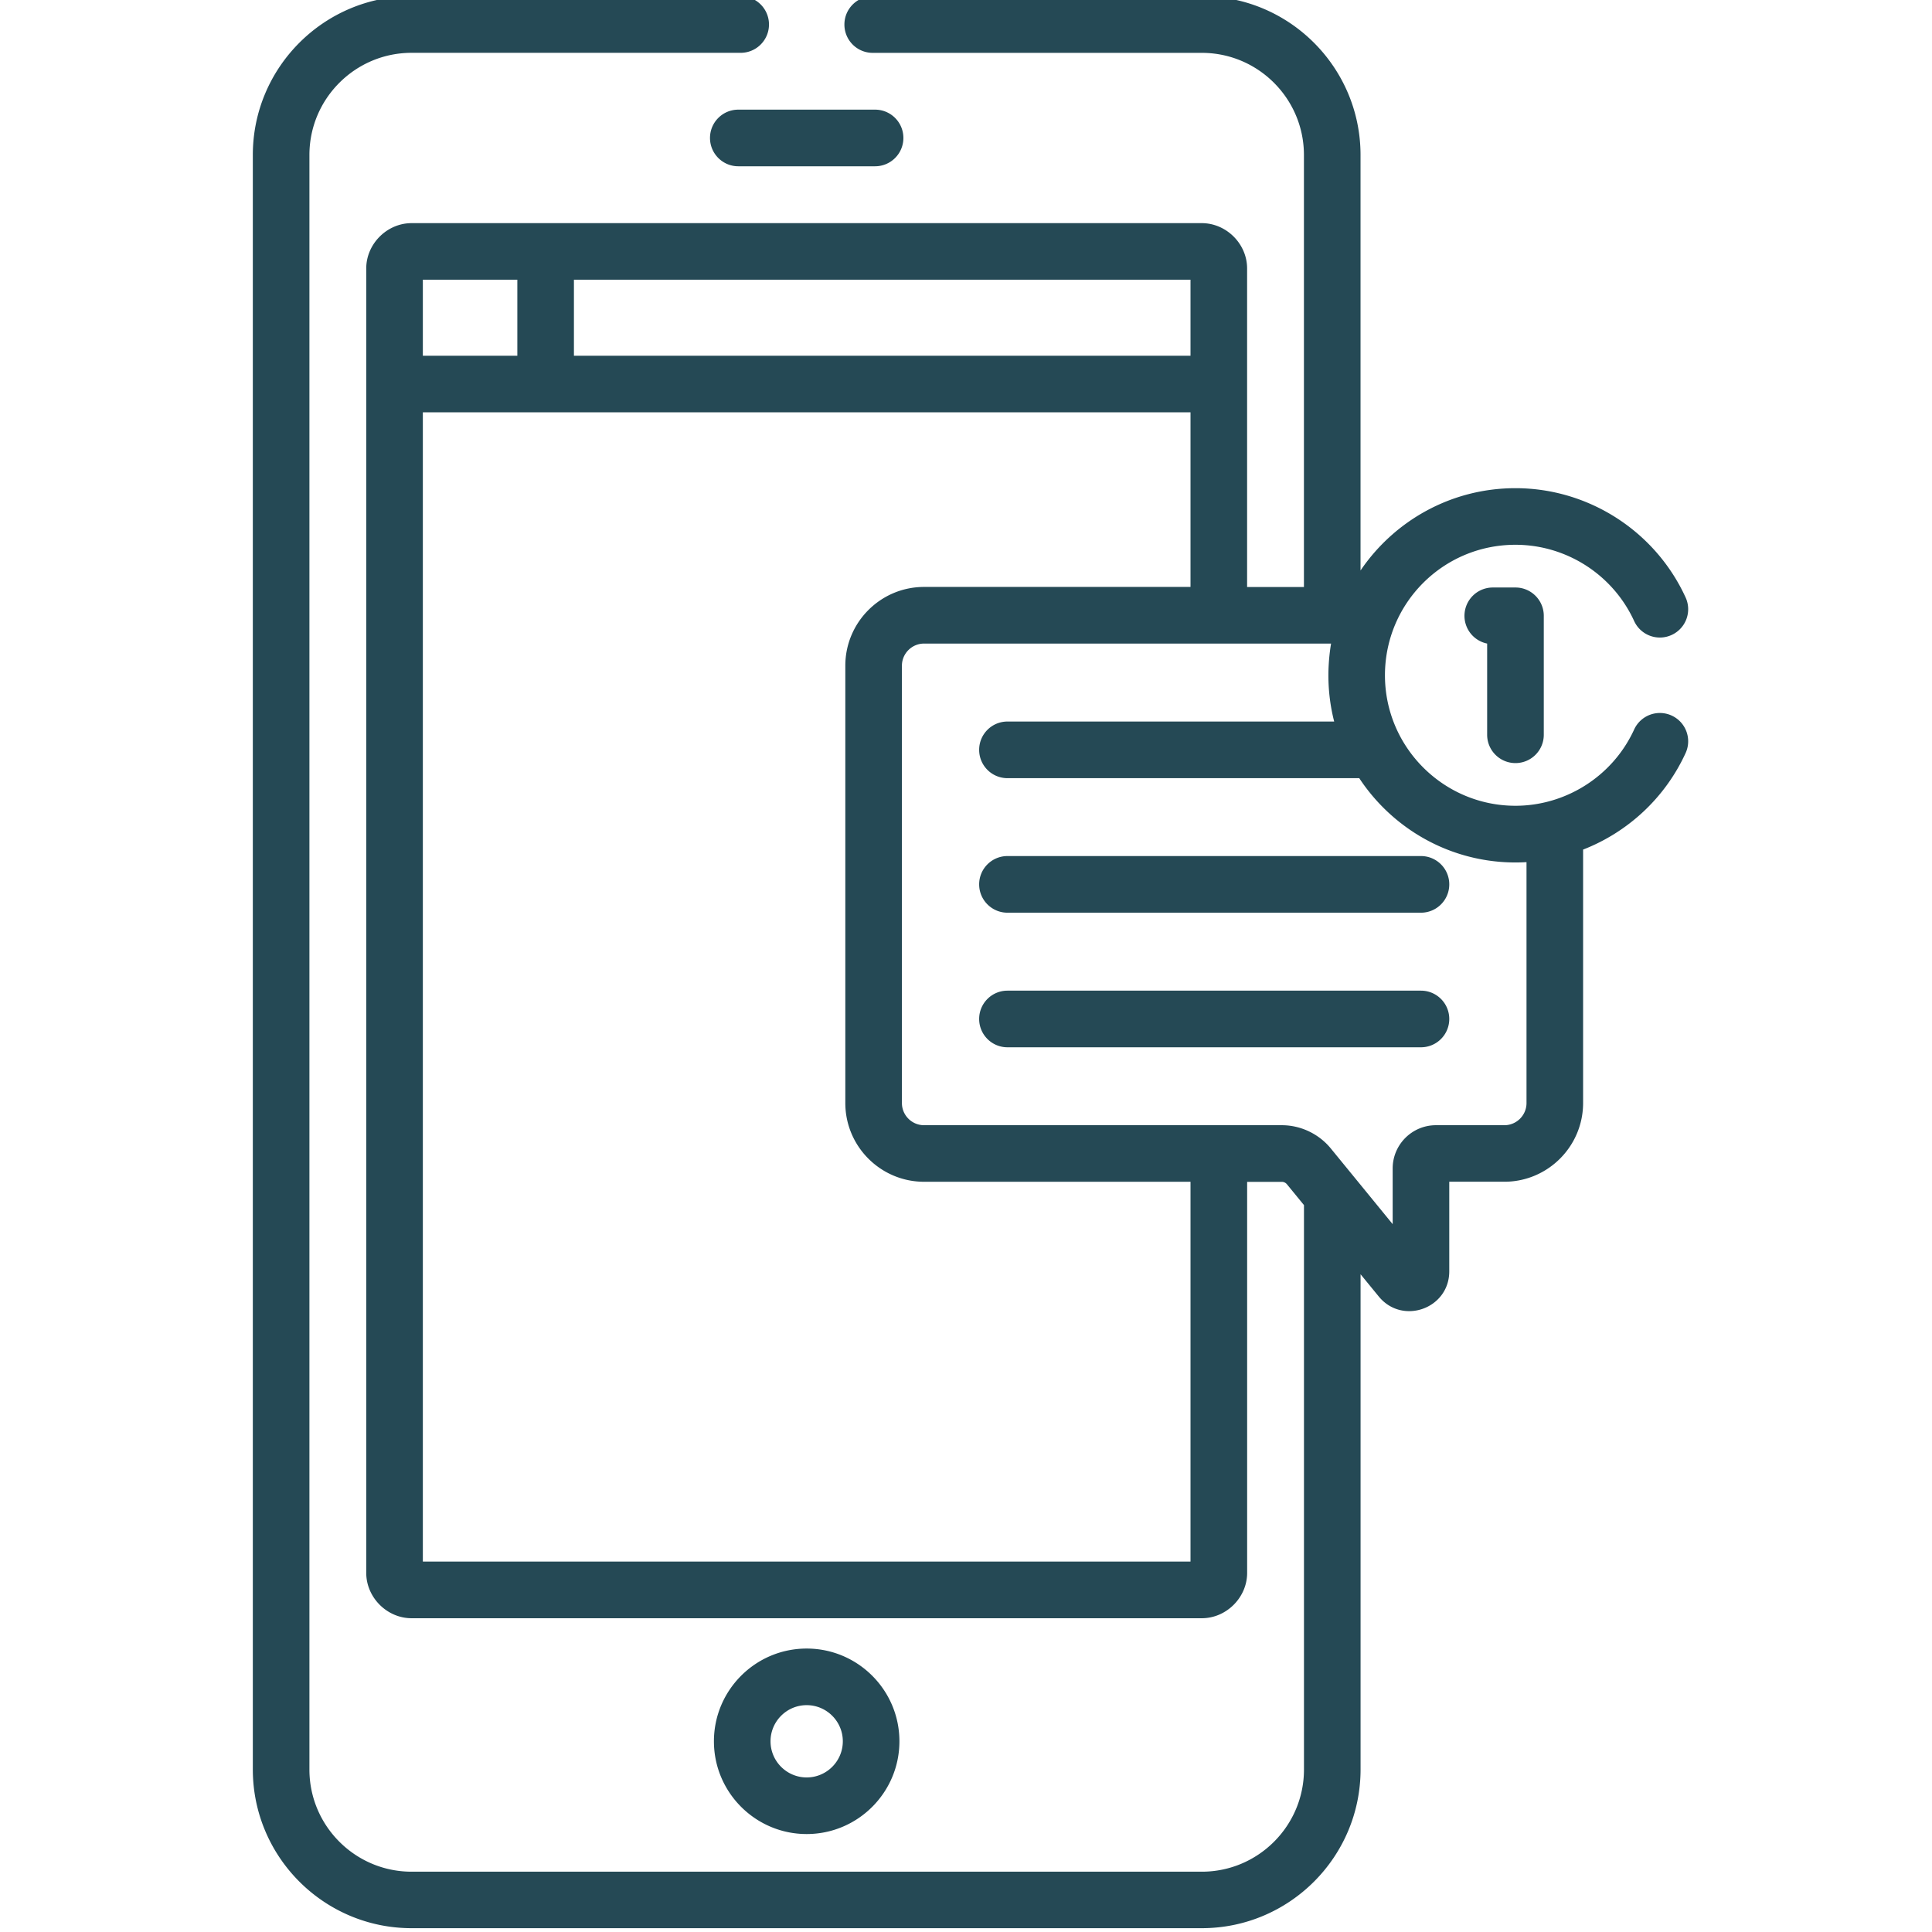 <svg xmlns="http://www.w3.org/2000/svg" id="Laag_1" version="1.1" viewBox="0 0 511 511"><defs><style>.st0{fill:#254955}</style></defs><path d="M237.89 460.56c0-13.53-11-24.53-24.53-24.53s-24.53 11-24.53 24.53 11.01 24.53 24.53 24.53 24.53-11 24.53-24.53Zm-34.09 0c0-5.27 4.29-9.56 9.56-9.56s9.56 4.29 9.56 9.56-4.29 9.56-9.56 9.56-9.56-4.29-9.56-9.56ZM187.79 36.49c0 4.13 3.35 7.49 7.49 7.49h36.17c4.14 0 7.49-3.35 7.49-7.49S235.59 29 231.45 29h-36.17c-4.14 0-7.49 3.35-7.49 7.49Zm71.19 197.42c0 4.13 3.35 7.49 7.49 7.49h109.36c4.14 0 7.49-3.35 7.49-7.49s-3.35-7.49-7.49-7.49H266.47c-4.14 0-7.49 3.35-7.49 7.49Zm116.85 28.11H266.47c-4.14 0-7.49 3.35-7.49 7.49s3.35 7.49 7.49 7.49h109.36c4.14 0 7.49-3.35 7.49-7.49s-3.35-7.49-7.49-7.49Zm25-60.19c4.14 0 7.49-3.35 7.49-7.49v-31.46c0-4.13-3.35-7.49-7.49-7.49h-6a7.49 7.49 0 0 0-1.49 14.83v24.12c0 4.13 3.35 7.49 7.49 7.49Z" class="st0"/><path d="M432.22 164.26c1.72 3.75 6.16 5.41 9.92 3.68a7.482 7.482 0 0 0 3.69-9.92c-8.04-17.56-25.71-28.9-45-28.9-17.03 0-32.07 8.64-40.98 21.77V40.99C359.85 17.84 341.02-1 317.87-1h-87.04c-4.14 0-7.49 3.35-7.49 7.49s3.35 7.49 7.49 7.49h87.04c14.9 0 27.01 12.12 27.01 27.02v114.26h-15.03V71c0-6.5-5.49-11.98-11.99-11.98h-209c-6.5 0-11.99 5.49-11.99 11.98v345.02c0 6.5 5.49 11.99 11.99 11.99h209.01c6.5 0 11.99-5.49 11.99-11.99V312.59h9.17c.53 0 1.03.24 1.36.65l4.5 5.5v149.29c0 14.9-12.12 27.02-27.02 27.02H108.86c-14.9 0-27.02-12.12-27.02-27.02V40.99c0-14.9 12.12-27.02 27.02-27.02h87.04c4.13 0 7.49-3.35 7.49-7.49s-3.35-7.49-7.49-7.49h-87.04c-23.15 0-41.99 18.84-41.99 41.99V468c0 23.15 18.83 41.99 41.99 41.99h209.01c23.15 0 41.99-18.84 41.99-41.99V337.03l4.81 5.88c6.26 7.65 18.65 3.22 18.65-6.66v-23.69h14.57c11.49 0 20.83-9.35 20.83-20.83v-67.02c11.8-4.6 21.66-13.63 27.11-25.53 1.72-3.76.07-8.2-3.69-9.92a7.482 7.482 0 0 0-9.92 3.69c-5.7 12.44-18.16 20.17-31.39 20.17-19.03 0-34.52-15.48-34.52-34.51s15.36-34.52 34.52-34.52c13.46 0 25.78 7.91 31.39 20.17ZM314.88 94.09H151.8V73.98h163.08v20.11ZM111.84 73.98h24.99v20.11h-24.99V73.98Zm203.04 339.05H111.84V109.06h203.04v46.18h-70.47c-11.49 0-20.83 9.35-20.83 20.83v115.67c0 11.49 9.35 20.83 20.83 20.83h70.47v100.45Zm88.87-185.01v63.73c0 3.23-2.63 5.86-5.86 5.86h-18.1c-6.31 0-11.44 5.13-11.44 11.44v14.73c-10.3-12.61-10.09-12.35-16.37-20.03-2.97-3.64-7.71-6.14-12.95-6.14h-94.62c-3.23 0-5.86-2.63-5.86-5.86V176.08c0-3.23 2.63-5.86 5.86-5.86h107.65c-.42 2.44-.71 5.57-.71 8.39 0 4.22.53 8.32 1.53 12.23h-86.41c-4.14 0-7.49 3.35-7.49 7.49s3.35 7.49 7.49 7.49h93.04c9.51 14.4 26.08 23.27 44.23 22.21Z" class="st0"/></svg>